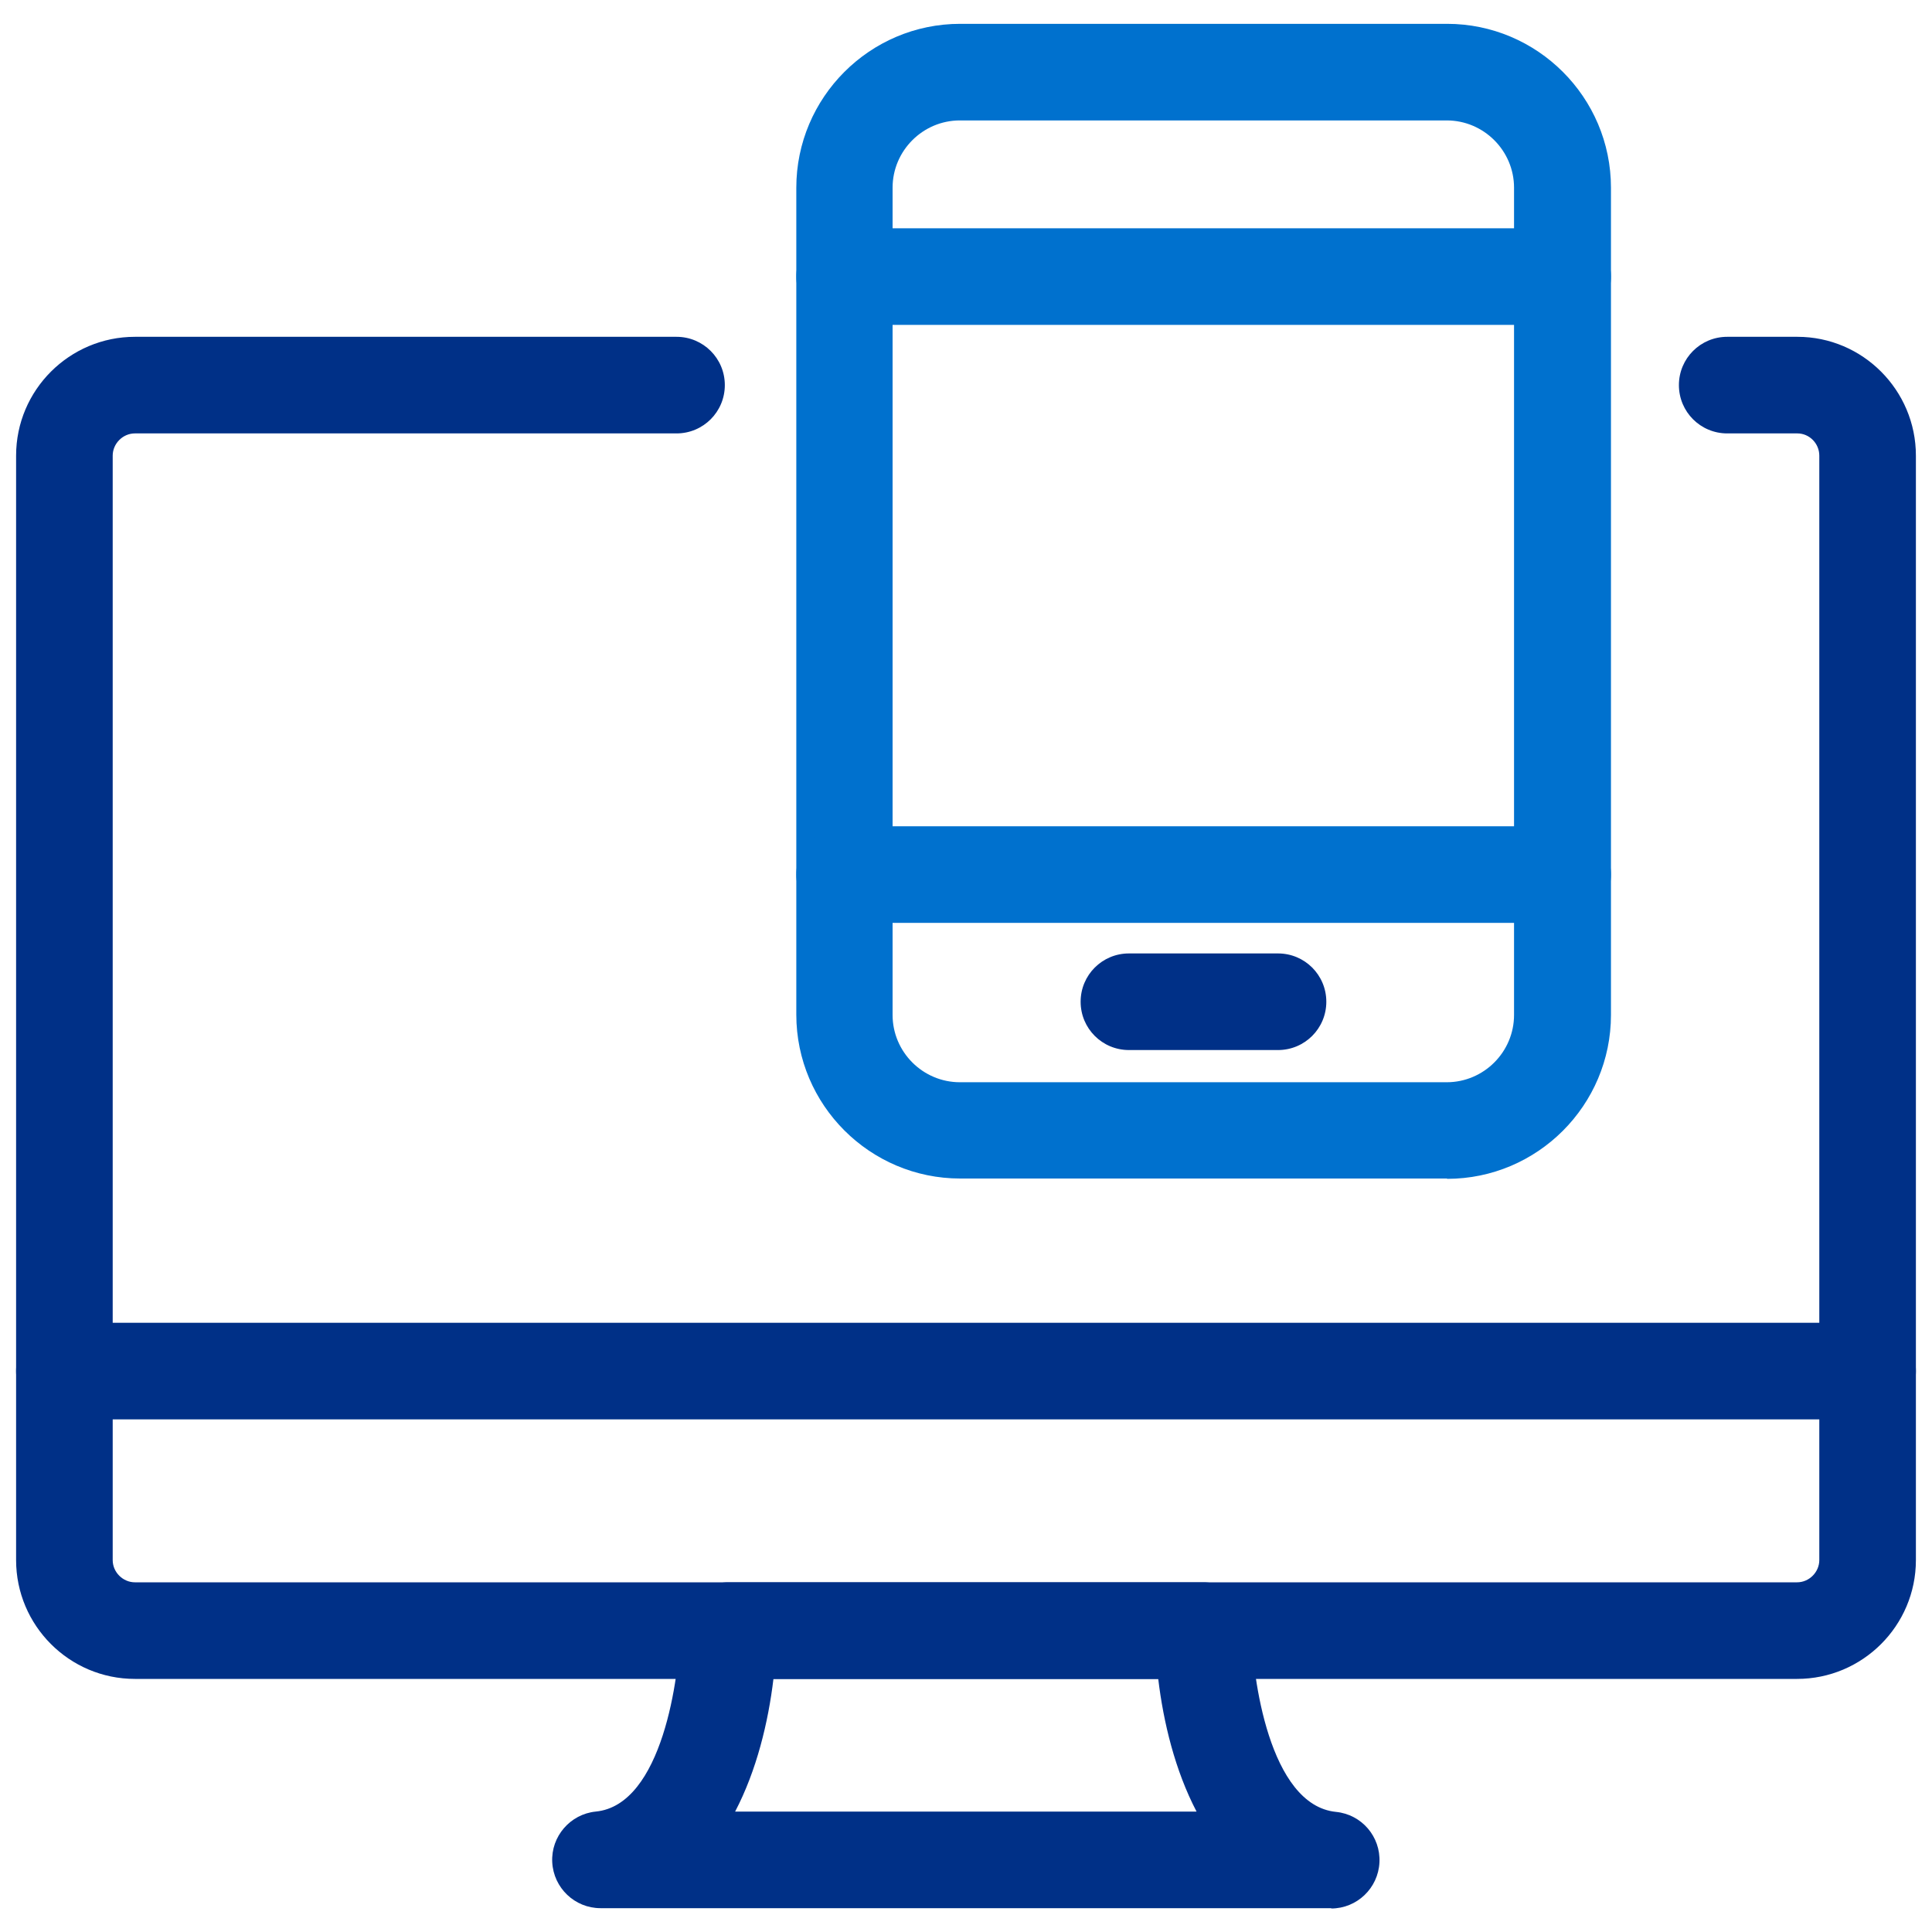 <?xml version="1.0" encoding="UTF-8"?><svg id="Layer_1" xmlns="http://www.w3.org/2000/svg" viewBox="0 0 60 60"><defs><style>.cls-1{fill:#0071ce;}.cls-2{fill:#003087;}</style></defs><path class="cls-2" d="M55.81,52.14H4.19c-2.04,0-3.69-1.66-3.69-3.69V14.15c0-2.04,1.66-3.69,3.69-3.69H21.01c.83,0,1.5,.67,1.5,1.5s-.67,1.5-1.5,1.5H4.19c-.38,0-.69,.32-.69,.69V48.45c0,.38,.32,.69,.69,.69H55.81c.38,0,.69-.32,.69-.69V14.15c0-.38-.31-.69-.68-.69h-2.18c-.83,0-1.5-.67-1.5-1.5s.67-1.5,1.5-1.5h2.18c2.03,0,3.68,1.66,3.68,3.69V48.45c0,2.04-1.66,3.69-3.69,3.69Z"/><path class="cls-2" d="M41.35,59.26H18.65c-.8,0-1.46-.63-1.5-1.43-.04-.8,.56-1.49,1.35-1.57,2.08-.2,2.6-4.24,2.62-5.64,.01-.82,.68-1.48,1.5-1.48h14.75c.82,0,1.49,.66,1.5,1.49,.02,1.4,.54,5.43,2.62,5.64,.8,.08,1.39,.77,1.35,1.57-.04,.8-.7,1.43-1.5,1.43Zm-18.51-3h14.32c-.67-1.28-1.03-2.78-1.19-4.12h-11.95c-.16,1.34-.52,2.84-1.19,4.12Z"/><path class="cls-2" d="M58,44.08H2c-.83,0-1.5-.67-1.5-1.5s.67-1.5,1.5-1.5H58c.83,0,1.5,.67,1.5,1.5s-.67,1.5-1.5,1.5Z"/><path class="cls-1" d="M44.94,36.6h-15.12c-2.8,0-5.09-2.28-5.09-5.09V5.83c0-2.8,2.28-5.09,5.09-5.09h15.12c2.8,0,5.09,2.28,5.09,5.09V31.52c0,2.8-2.28,5.09-5.09,5.09ZM29.81,3.74c-1.15,0-2.09,.94-2.09,2.09V31.52c0,1.15,.94,2.09,2.09,2.09h15.12c1.15,0,2.09-.94,2.09-2.09V5.83c0-1.15-.94-2.09-2.09-2.09h-15.12Z"/><path class="cls-1" d="M48.53,10.09H26.23c-.83,0-1.5-.67-1.5-1.5s.67-1.5,1.5-1.5h22.3c.83,0,1.5,.67,1.5,1.5s-.67,1.5-1.5,1.5Z"/><path class="cls-1" d="M48.53,28.66H26.23c-.83,0-1.5-.67-1.5-1.5s.67-1.5,1.5-1.5h22.3c.83,0,1.5,.67,1.5,1.5s-.67,1.5-1.5,1.5Z"/><path class="cls-2" d="M39.69,32.61h-4.63c-.83,0-1.5-.67-1.5-1.5s.67-1.5,1.5-1.5h4.63c.83,0,1.5,.67,1.5,1.5s-.67,1.5-1.5,1.5Z"/></svg>